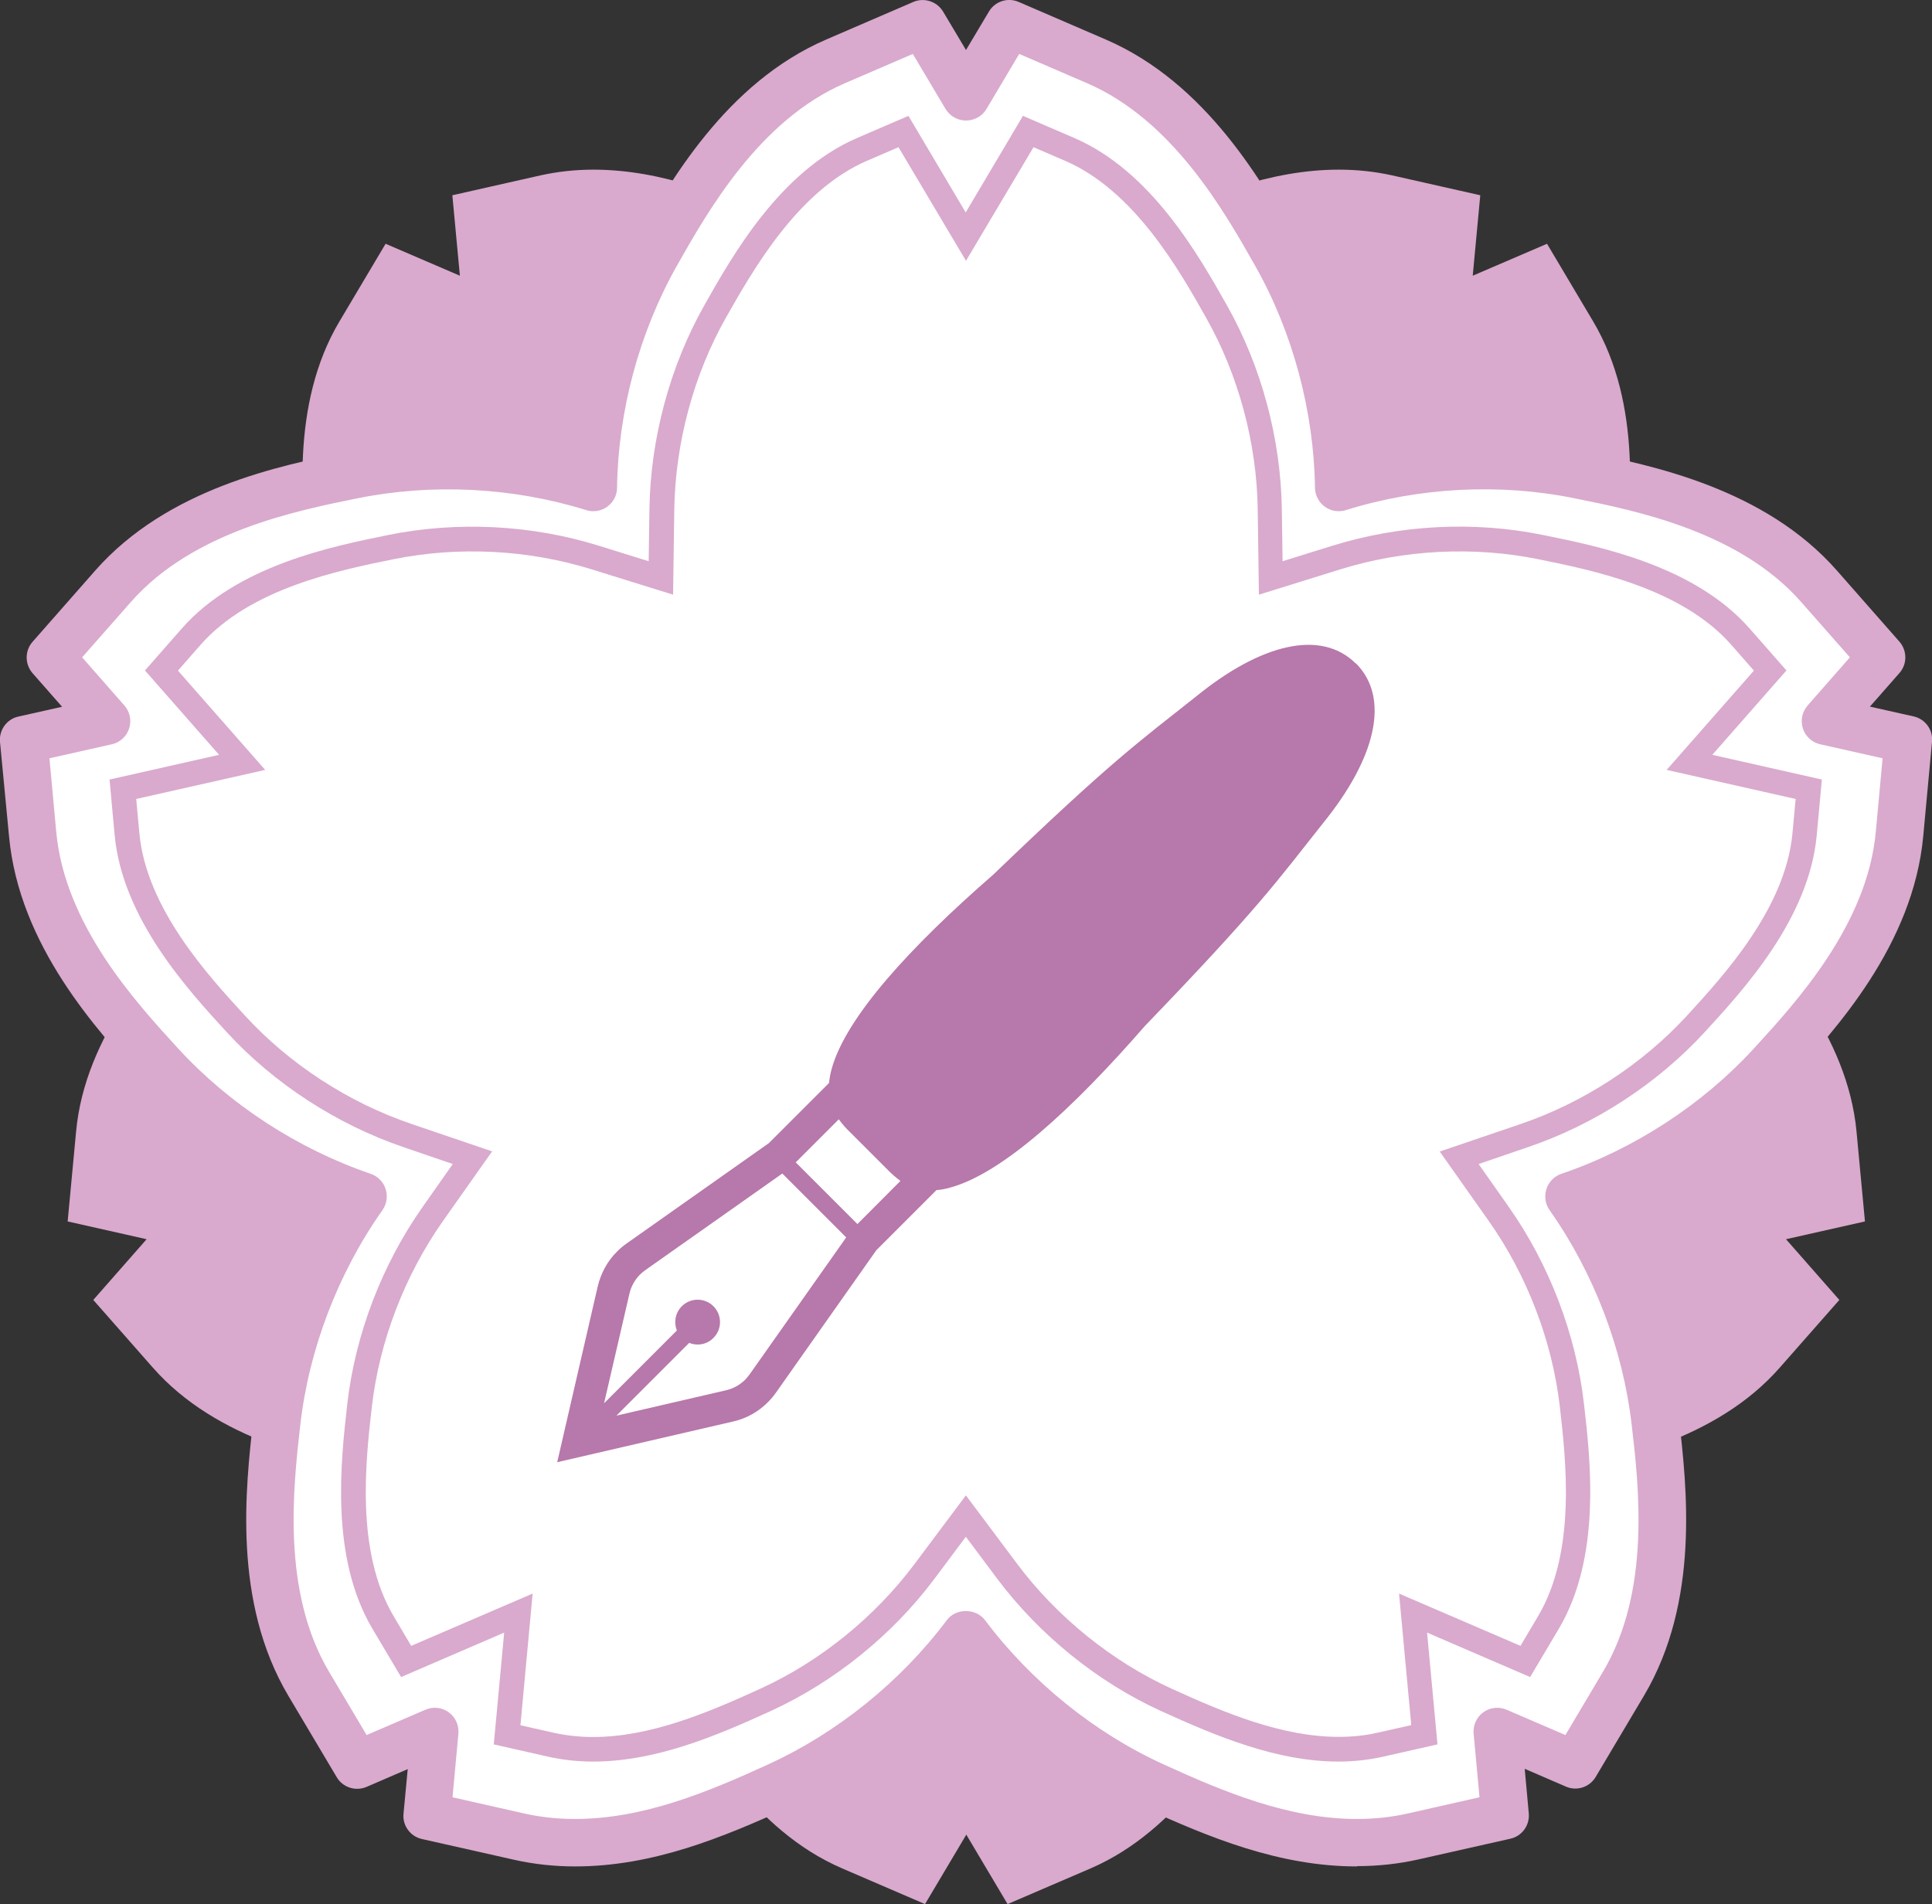 <?xml version="1.0" encoding="UTF-8"?><svg id="_圖層_2" xmlns="http://www.w3.org/2000/svg" viewBox="0 0 128.22 126.38"><rect x="0" y="0" width="128.22" height="126.38" fill="#333333" stroke="none"/><defs><style>.cls-1{fill:#fff;}.cls-2{fill:#b778ab;}.cls-3{fill:#d9aacd;}</style></defs><g id="CON02"><g><g><path class="cls-3" d="M39.37,11.26c4.62,0,8.88,1.77,12.86,3.59,4.64,2.12,8.82,5.5,11.89,9.61,3.07-4.1,7.25-7.49,11.89-9.61,3.97-1.81,8.24-3.59,12.85-3.59,1.21,0,2.4,.13,3.53,.38l5.85,1.32-.5,5.34,4.93-2.12,3.06,5.15c3.28,5.53,2.49,12.44,2.02,16.57-.58,5.07-2.51,10.08-5.46,14.27,4.85,1.65,9.36,4.58,12.81,8.34,2.81,3.06,7.51,8.19,8.11,14.59l.56,5.97-5.24,1.18,3.54,4.03-3.96,4.5c-4.24,4.83-11.06,6.21-15.13,7.03-1.98,.4-4.02,.61-6.07,.61-3.15,0-6.23-.47-9.19-1.39-.07,5.12-1.46,10.32-3.97,14.76-2.04,3.62-5.47,9.67-11.37,12.22l-5.51,2.37-2.74-4.61-2.74,4.61-5.5-2.37c-5.9-2.54-9.32-8.6-11.37-12.22-2.51-4.44-3.9-9.63-3.97-14.76-2.96,.92-6.04,1.39-9.19,1.39-2.05,0-4.1-.2-6.08-.61-4.07-.82-10.89-2.21-15.13-7.03l-3.96-4.5,3.54-4.03-5.24-1.18,.56-5.97c.59-6.4,5.3-11.52,8.11-14.59,3.45-3.76,7.96-6.69,12.81-8.34-2.95-4.19-4.88-9.21-5.46-14.27-.47-4.13-1.27-11.04,2.02-16.57l3.06-5.15,4.93,2.12-.5-5.34,5.85-1.32c1.13-.25,2.31-.38,3.53-.38Z"/><g><path class="cls-1" d="M90.05,122.3c-4.84,0-9.31-1.86-13.48-3.76-4.86-2.22-9.24-5.77-12.47-10.07-3.22,4.3-7.6,7.85-12.47,10.07-4.17,1.9-8.64,3.76-13.48,3.76-1.27,0-2.52-.14-3.7-.4l-6.13-1.38,.52-5.6-5.17,2.23-3.21-5.4c-3.44-5.8-2.61-13.04-2.11-17.37,.61-5.31,2.63-10.57,5.73-14.97-5.09-1.73-9.82-4.8-13.43-8.74-2.95-3.21-7.88-8.58-8.5-15.3l-.58-6.26,5.49-1.24-3.72-4.23,4.15-4.72c4.45-5.06,11.6-6.51,15.87-7.38,2.08-.42,4.22-.63,6.37-.63,3.3,0,6.53,.49,9.64,1.45,.08-5.37,1.53-10.82,4.16-15.47,2.14-3.79,5.73-10.15,11.92-12.81l5.77-2.49,2.87,4.84,2.87-4.84,5.77,2.49c6.19,2.67,9.78,9.02,11.92,12.81,2.63,4.66,4.09,10.1,4.17,15.47,3.1-.96,6.34-1.45,9.63-1.45,2.15,0,4.29,.21,6.37,.64,4.27,.86,11.42,2.31,15.87,7.38l4.15,4.72-3.72,4.23,5.49,1.24-.58,6.26c-.62,6.71-5.56,12.08-8.5,15.3-3.62,3.94-8.34,7.01-13.43,8.74,3.1,4.39,5.12,9.66,5.73,14.97,.5,4.33,1.33,11.58-2.11,17.37l-3.21,5.4-5.17-2.23,.52,5.6-6.13,1.38c-1.18,.27-2.42,.4-3.7,.4Z"/><path class="cls-3" d="M90.05,123.88h0c-5.16,0-9.81-1.93-14.13-3.9-4.46-2.04-8.59-5.19-11.81-8.98-3.22,3.79-7.35,6.94-11.81,8.98-4.32,1.97-8.97,3.9-14.13,3.9-1.39,0-2.75-.15-4.04-.44l-6.13-1.38c-.77-.17-1.3-.9-1.22-1.68l.28-2.96-2.73,1.18c-.73,.31-1.58,.04-1.98-.64l-3.21-5.4c-3.71-6.25-2.84-13.82-2.33-18.35,.56-4.88,2.28-9.78,4.89-14.02-4.6-1.89-8.88-4.85-12.19-8.46-3.08-3.36-8.24-8.98-8.91-16.22L0,49.24c-.07-.79,.45-1.51,1.22-1.68l2.9-.65-1.96-2.23c-.52-.6-.52-1.49,0-2.08l4.15-4.72c4.8-5.46,12.27-6.98,16.74-7.88,4.87-.99,10.02-.87,14.84,.31,.38-4.96,1.87-9.94,4.28-14.2,2.24-3.97,5.99-10.61,12.67-13.49L60.61,.13c.72-.31,1.57-.04,1.98,.64l1.52,2.55,1.52-2.55c.4-.68,1.25-.96,1.98-.64l5.77,2.49c6.68,2.88,10.43,9.52,12.67,13.48,2.41,4.27,3.9,9.24,4.28,14.2,4.81-1.18,9.98-1.3,14.84-.31,4.46,.9,11.94,2.42,16.74,7.88l4.15,4.72c.52,.6,.52,1.49,0,2.08l-1.96,2.23,2.9,.65c.77,.17,1.3,.89,1.22,1.68l-.58,6.26c-.67,7.24-5.83,12.86-8.91,16.22-3.31,3.61-7.59,6.57-12.19,8.46,2.61,4.24,4.33,9.14,4.89,14.01,.52,4.54,1.38,12.11-2.32,18.36l-3.21,5.4c-.4,.68-1.25,.96-1.98,.64l-2.73-1.18,.27,2.96c.07,.79-.45,1.51-1.22,1.68l-6.13,1.38c-1.29,.29-2.66,.44-4.04,.44Zm-60.02-4.59l4.78,1.08c1.07,.24,2.19,.36,3.35,.36,4.53,0,8.82-1.79,12.82-3.62,4.59-2.1,8.8-5.5,11.86-9.58,.59-.8,1.93-.8,2.53,0,3.06,4.08,7.27,7.49,11.86,9.58,4.01,1.83,8.3,3.62,12.83,3.62,1.16,0,2.28-.12,3.35-.36l4.78-1.08-.39-4.22c-.05-.55,.19-1.09,.64-1.42,.45-.33,1.04-.39,1.55-.17l3.9,1.68,2.5-4.21c3.17-5.34,2.38-12.25,1.9-16.38-.58-5.02-2.51-10.08-5.45-14.25-.29-.41-.36-.92-.21-1.4,.15-.47,.52-.85,.99-1.01,4.83-1.64,9.37-4.6,12.78-8.32,2.81-3.07,7.52-8.2,8.09-14.38l.45-4.88-4.14-.93c-.54-.12-.98-.52-1.15-1.05-.17-.53-.05-1.11,.32-1.53l2.8-3.19-3.24-3.68c-4.1-4.66-10.92-6.05-15-6.87-5-1.02-10.35-.74-15.22,.78-.47,.15-.99,.06-1.39-.23-.4-.29-.64-.76-.65-1.25-.07-5.1-1.48-10.33-3.96-14.72-2.05-3.62-5.47-9.68-11.17-12.14l-4.5-1.94-2.17,3.65c-.28,.48-.8,.77-1.36,.77s-1.07-.29-1.36-.77l-2.17-3.65-4.5,1.94c-5.7,2.46-9.12,8.52-11.17,12.14-2.48,4.4-3.89,9.62-3.96,14.72,0,.5-.25,.96-.65,1.25-.4,.29-.92,.38-1.39,.23-4.88-1.52-10.22-1.79-15.22-.78-4.08,.83-10.9,2.21-15,6.87l-3.24,3.68,2.8,3.19c.37,.42,.49,1,.32,1.53-.17,.53-.61,.93-1.15,1.05l-4.14,.93,.45,4.88c.57,6.18,5.28,11.31,8.09,14.38,3.41,3.72,7.95,6.67,12.78,8.32,.47,.16,.84,.53,.99,1.01,.15,.47,.08,.99-.21,1.4-2.94,4.17-4.88,9.23-5.45,14.24-.47,4.14-1.26,11.05,1.9,16.39l2.5,4.21,3.9-1.68c.51-.22,1.1-.16,1.55,.17,.45,.33,.69,.87,.64,1.42l-.39,4.22Z"/></g><g><path class="cls-1" d="M39.37,116.1c-.96,0-1.89-.1-2.78-.3l-2.92-.66,.75-8.08-7.45,3.21-1.53-2.58c-2.69-4.54-1.98-10.73-1.56-14.43,.51-4.47,2.24-8.98,4.86-12.7l2.62-3.72-4.31-1.47c-4.3-1.47-8.35-4.1-11.39-7.41-2.52-2.74-6.74-7.34-7.22-12.59l-.28-2.98,7.91-1.78-5.36-6.1,1.98-2.25c3.48-3.96,9.59-5.2,13.24-5.94,1.77-.36,3.58-.54,5.4-.54,2.79,0,5.54,.41,8.17,1.23l4.36,1.35,.06-4.56c.06-4.55,1.32-9.21,3.53-13.12,1.83-3.24,4.9-8.67,9.75-10.76l2.75-1.19,4.14,6.98,4.14-6.97,2.75,1.19c4.85,2.09,7.91,7.52,9.74,10.76,2.21,3.92,3.47,8.58,3.53,13.12l.06,4.56,4.36-1.35c2.63-.82,5.38-1.23,8.17-1.23,1.82,0,3.64,.18,5.4,.54,3.65,.74,9.76,1.98,13.25,5.94l1.98,2.25-5.36,6.1,7.91,1.78-.28,2.98c-.49,5.25-4.7,9.85-7.22,12.59-3.04,3.31-7.09,5.95-11.39,7.41l-4.31,1.47,2.62,3.72c2.62,3.72,4.35,8.22,4.86,12.69,.42,3.71,1.13,9.9-1.56,14.43l-1.53,2.58-7.45-3.21,.75,8.08-2.92,.66c-.88,.2-1.82,.3-2.78,.3-3.93,0-7.8-1.62-11.44-3.28-4.09-1.87-7.84-4.9-10.57-8.54l-2.73-3.65-2.73,3.65c-2.72,3.64-6.48,6.68-10.57,8.54-3.63,1.66-7.5,3.28-11.43,3.28Z"/><path class="cls-3" d="M88.84,116.92c-4.1,0-8.06-1.66-11.78-3.35-4.21-1.92-8.08-5.05-10.89-8.8l-2.07-2.77-2.07,2.77c-2.8,3.75-6.67,6.87-10.89,8.8-3.71,1.7-7.68,3.35-11.78,3.35-1.02,0-2.02-.11-2.96-.32l-3.63-.82,.69-7.42-6.84,2.95-1.9-3.2c-2.83-4.77-2.1-11.13-1.67-14.94,.53-4.61,2.31-9.25,5.01-13.08l1.99-2.83-3.27-1.12c-4.43-1.51-8.6-4.22-11.73-7.63-2.59-2.82-6.92-7.54-7.44-13.07l-.34-3.7,7.27-1.64-4.92-5.6,2.45-2.79c3.67-4.17,9.94-5.44,13.69-6.2,4.61-.93,9.51-.68,13.98,.71l3.31,1.03,.05-3.46c.07-4.68,1.36-9.48,3.64-13.52,1.88-3.34,5.04-8.91,10.14-11.11l3.41-1.47,3.8,6.41,3.8-6.41,3.41,1.47c5.1,2.2,8.25,7.78,10.13,11.11,2.28,4.04,3.57,8.84,3.64,13.52l.05,3.46,3.31-1.03c4.48-1.39,9.39-1.65,13.98-.71,3.75,.76,10.03,2.03,13.7,6.2l2.45,2.79-4.92,5.6,7.27,1.64-.34,3.7c-.51,5.53-4.85,10.25-7.44,13.07-3.13,3.41-7.3,6.13-11.73,7.63l-3.27,1.12,1.99,2.83c2.7,3.83,4.47,8.47,5,13.07,.44,3.81,1.16,10.17-1.67,14.95l-1.9,3.2-6.84-2.95,.69,7.42-3.63,.82c-.94,.21-1.93,.32-2.96,.32Zm-24.73-17.66l3.39,4.53c2.64,3.53,6.29,6.48,10.25,8.29,3.55,1.62,7.33,3.2,11.1,3.2,.9,0,1.78-.09,2.59-.28l2.22-.5-.81-8.73,8.06,3.47,1.16-1.96c2.55-4.3,1.86-10.32,1.45-13.92-.5-4.33-2.17-8.71-4.71-12.31l-3.26-4.62,5.35-1.82c4.18-1.42,8.1-3.98,11.05-7.19,2.45-2.67,6.55-7.14,7.01-12.12l.21-2.27-8.56-1.93,5.79-6.59-1.5-1.71c-3.3-3.76-9.24-4.96-12.79-5.68-4.32-.88-8.95-.64-13.16,.67l-5.4,1.68-.08-5.66c-.06-4.41-1.28-8.93-3.43-12.73-1.78-3.16-4.76-8.43-9.36-10.41l-2.09-.9-4.48,7.54-4.48-7.54-2.09,.9c-4.59,1.98-7.57,7.26-9.36,10.41-2.15,3.8-3.36,8.32-3.43,12.73l-.08,5.66-5.4-1.68c-4.21-1.31-8.83-1.55-13.17-.67-3.55,.72-9.49,1.92-12.79,5.68l-1.5,1.71,5.79,6.59-8.56,1.93,.21,2.27c.46,4.98,4.56,9.45,7.01,12.11,2.95,3.22,6.87,5.77,11.05,7.19l5.35,1.82-3.26,4.62c-2.54,3.61-4.22,7.98-4.72,12.32-.41,3.6-1.1,9.62,1.45,13.92l1.16,1.96,8.06-3.47-.81,8.74,2.22,.5c.82,.18,1.7,.28,2.6,.28,3.76,0,7.55-1.58,11.09-3.2,3.97-1.81,7.61-4.76,10.25-8.29l3.39-4.53Z"/></g></g><path class="cls-2" d="M89.99,44.05c-2.33-2.33-6.35-1.29-10.6,2.17-3.86,3.06-5.57,4.24-13.47,11.83-5.5,4.79-9.78,9.45-10.73,12.91-.09,.33-.14,.64-.17,.92l-3.99,3.99-9.44,6.66c-.23,.16-.44,.34-.63,.53-.64,.63-1.08,1.44-1.29,2.32l-2.69,11.67,11.67-2.7c.89-.2,1.69-.65,2.32-1.29,.19-.19,.37-.4,.53-.63l6.66-9.45,3.99-3.99c.29-.02,.59-.07,.92-.17,3.45-.94,8.12-5.22,12.91-10.72,7.6-7.89,8.77-9.61,11.83-13.47,3.46-4.26,4.5-8.28,2.17-10.61Zm-40.24,47.17c-.09,.12-.19,.24-.29,.35-.35,.35-.8,.6-1.29,.71l-7.26,1.68,4.83-4.83c.54,.22,1.18,.11,1.61-.33,.58-.58,.58-1.52,0-2.1-.58-.58-1.52-.58-2.1,0-.44,.44-.54,1.08-.33,1.61l-4.83,4.83,1.68-7.26c.11-.49,.36-.94,.71-1.29,.11-.11,.23-.2,.35-.29l9.09-6.41,4.24,4.24-6.41,9.09Zm7.15-9.98l-4.09-4.09,2.86-2.86c.23,.33,.48,.6,.72,.83l2.54,2.54c.24,.24,.51,.49,.83,.72l-2.85,2.86Z"/></g></g></svg>